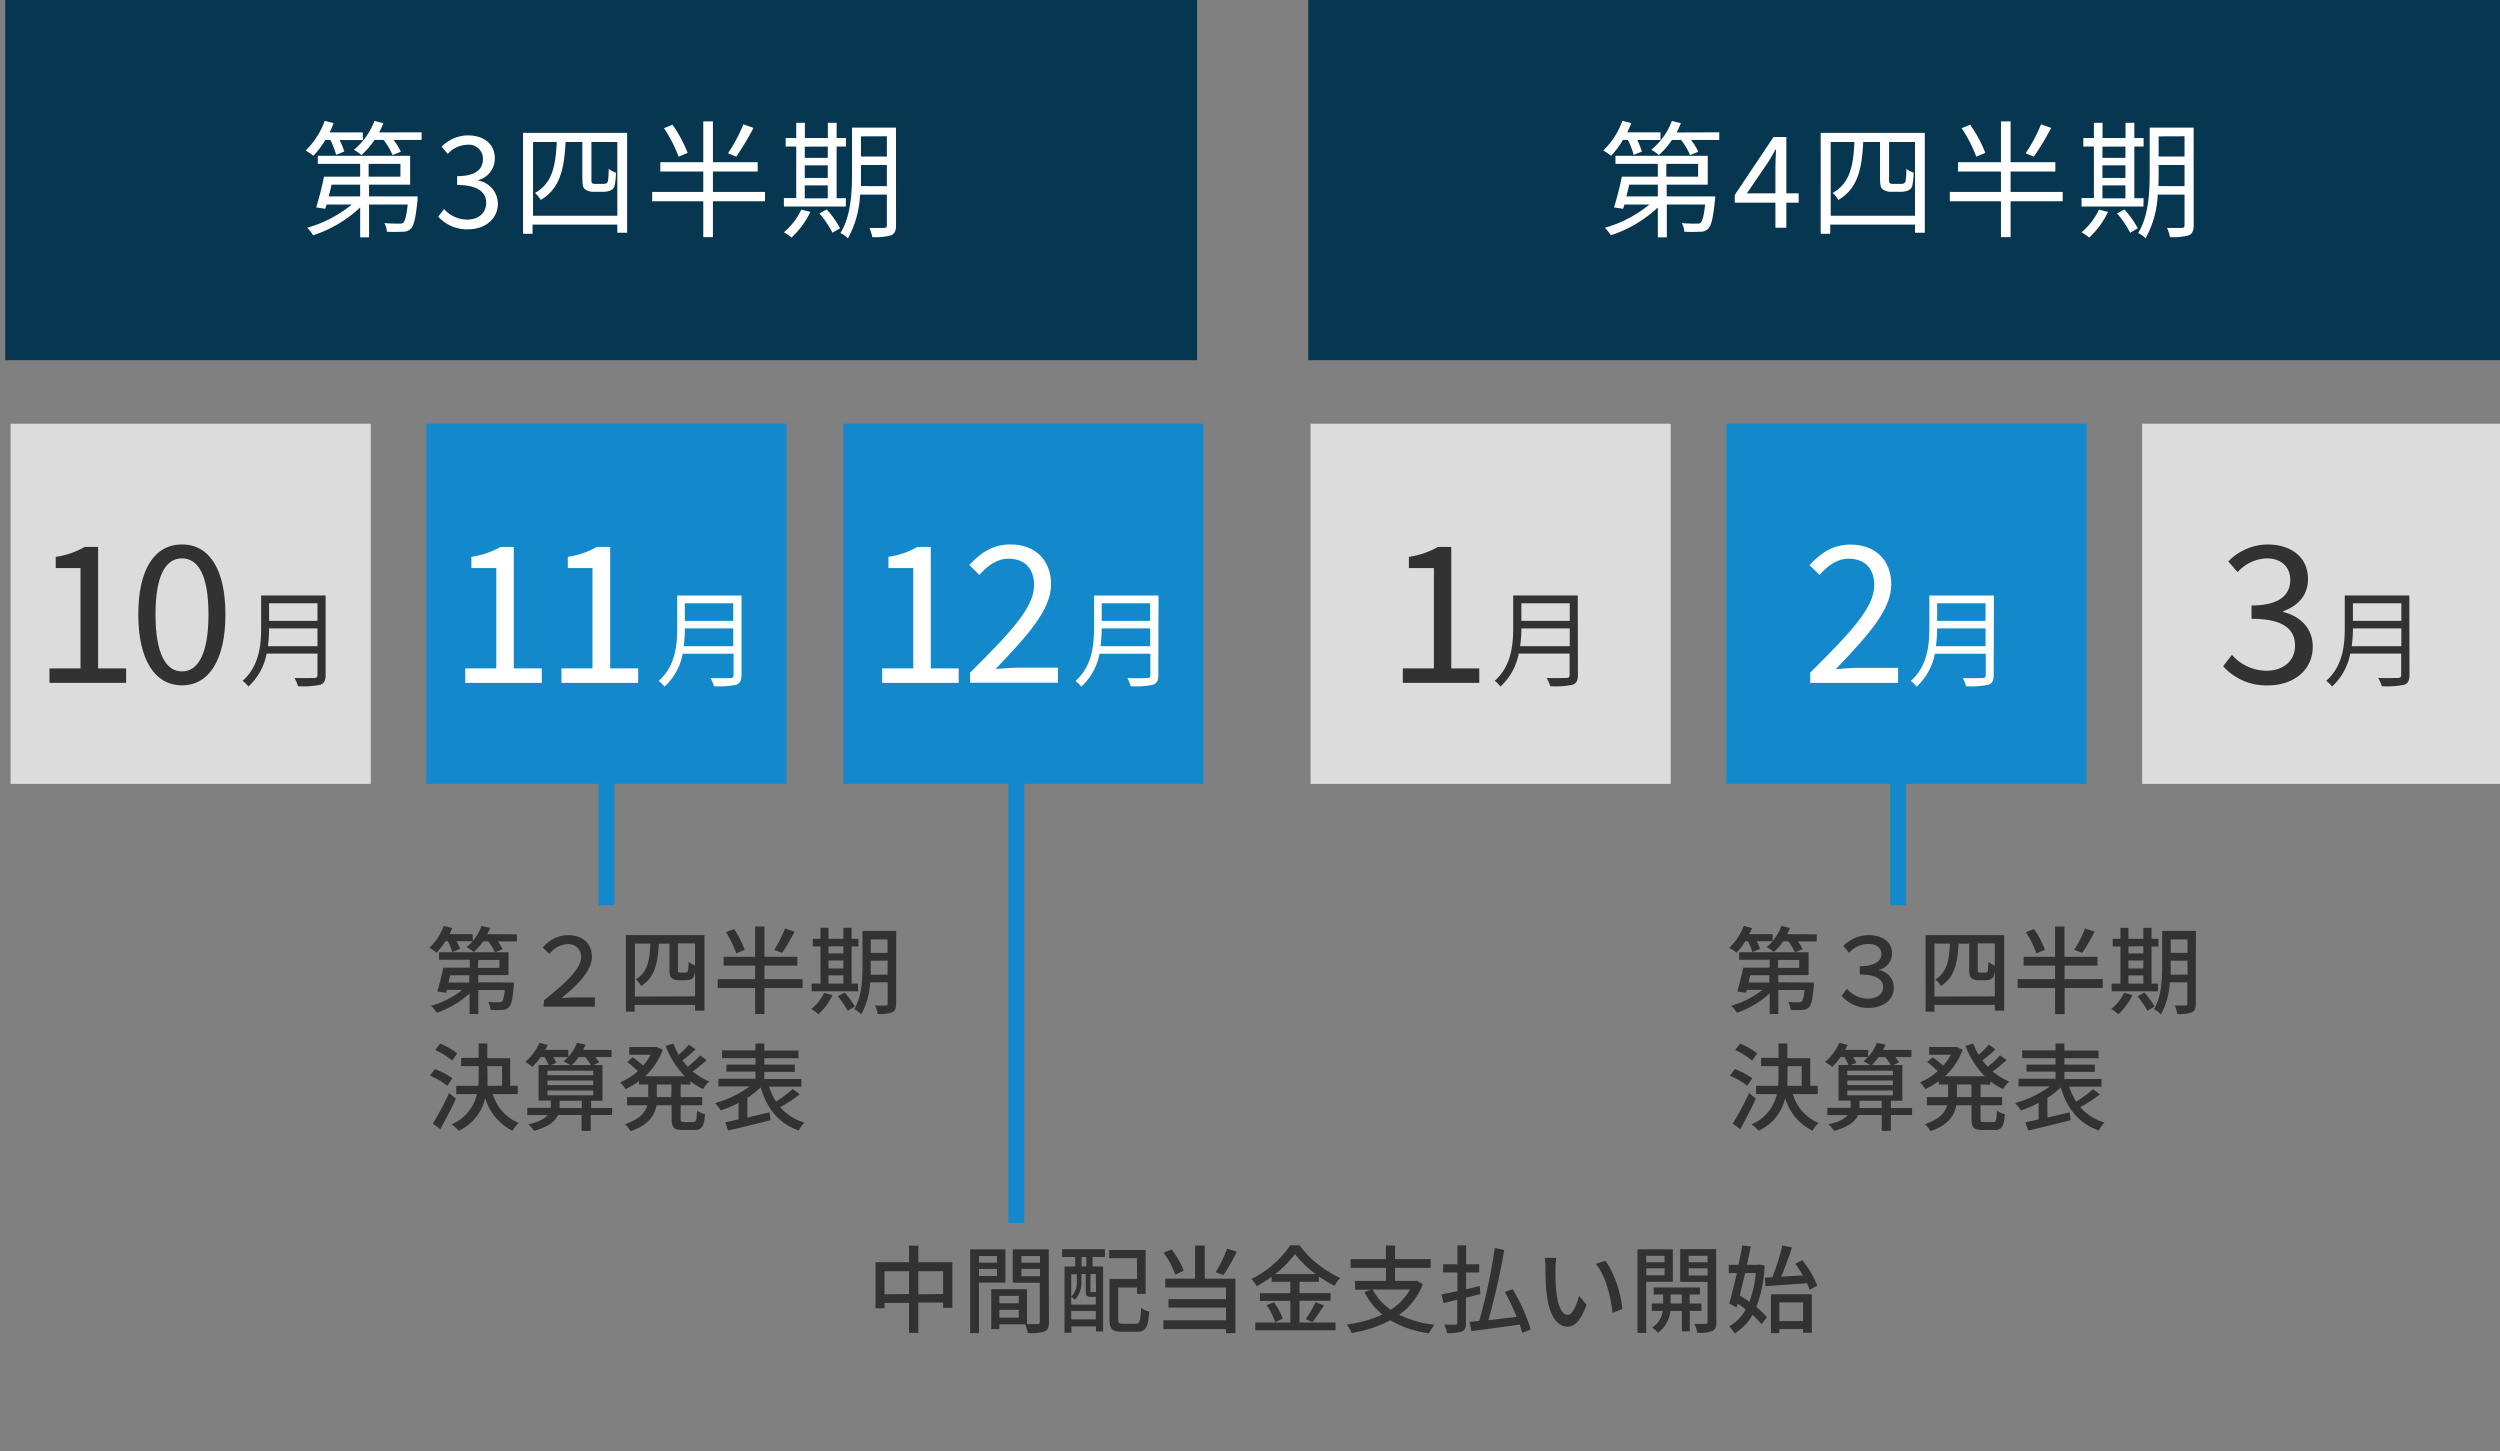 <svg xmlns="http://www.w3.org/2000/svg" width="472" height="274" viewBox="0 0 472 274"><rect x="0" y="0" width="472" height="274" fill="#808080" stroke="none"/><defs><style>.cls-1{isolation:isolate;}.cls-2,.cls-4{fill:none;}.cls-3{fill:#073650;}.cls-4{stroke:#1389cb;stroke-miterlimit:10;stroke-width:3px;}.cls-5{fill:#fff;}.cls-6{fill:#dcdcdc;}.cls-7{fill:#323232;}.cls-8{fill:#1389cb;}</style></defs><g id="irtop" class="cls-1"><rect class="cls-2" x="1" width="470" height="274"/><rect class="cls-3" x="247" width="225" height="68"/><rect class="cls-3" x="1" width="225" height="68"/><line class="cls-4" x1="191.88" y1="120.9" x2="191.88" y2="230.9"/><line class="cls-4" x1="114.5" y1="120.9" x2="114.5" y2="170.9"/><line class="cls-4" x1="358.37" y1="120.9" x2="358.37" y2="170.9"/><path class="cls-5" d="M61.42,26.42a17.51,17.51,0,0,1-2.25,3,10.7,10.7,0,0,0-1.47-1,14.72,14.72,0,0,0,3.61-5.61l1.68.43A18.2,18.2,0,0,1,62.22,25H68.5v1.44H64.11A12,12,0,0,1,65,28.61l-1.54.62a15.14,15.14,0,0,0-1.08-2.81ZM78.83,37.08s0,.46,0,.72c-.34,3.31-.67,4.78-1.27,5.38a2,2,0,0,1-1.52.57,29.68,29.68,0,0,1-3,0,3.5,3.5,0,0,0-.48-1.63c1.18.1,2.3.1,2.74.1s.64,0,.84-.17c.33-.34.6-1.3.84-3.43H69.68v6.19H68V39.17a23.68,23.68,0,0,1-8.88,5.25A8.42,8.42,0,0,0,58,43a23.28,23.28,0,0,0,8.42-4.39H61.67c-.1.28-.17.57-.25.81l-1.72-.26c.48-1.54,1.1-3.94,1.48-5.81H68V30.94H60V29.42H77.43v5.45H69.68v2.21ZM62.6,34.87c-.17.75-.36,1.49-.53,2.21H68V34.87Zm17-9.89v1.44H74.31a11.71,11.71,0,0,1,1.37,2.23l-1.56.63a12.57,12.57,0,0,0-1.7-2.86H70.71a15.25,15.25,0,0,1-2.47,2.86,8.5,8.5,0,0,0-1.44-1,12.73,12.73,0,0,0,3.89-5.45l1.7.43A16.3,16.3,0,0,1,71.58,25Zm-10,8.38h6V30.94h-6Z"/><path class="cls-5" d="M82.74,40.9l1.1-1.44a5.82,5.82,0,0,0,4.37,2c2.09,0,3.58-1.22,3.58-3.14s-1.42-3.39-5.48-3.39V33.26c3.63,0,4.87-1.41,4.87-3.21a2.66,2.66,0,0,0-3-2.72,5.15,5.15,0,0,0-3.65,1.73L83.38,27.7a7,7,0,0,1,4.93-2.14c3,0,5.11,1.56,5.11,4.34A4.2,4.2,0,0,1,90.3,34v.09A4.49,4.49,0,0,1,94,38.42c0,3-2.52,4.88-5.64,4.88A7.31,7.31,0,0,1,82.74,40.9Z"/><path class="cls-5" d="M118.4,25.08V43.94h-1.85V42.41h-16v1.73h-1.8V25.08Zm-1.85,15.65V26.81h-4.89v7c0,.45,0,.72.19.81a1.58,1.58,0,0,0,.67.1h1.11a3.39,3.39,0,0,0,.79-.07.78.78,0,0,0,.38-.6,17.16,17.16,0,0,0,.12-2.19,3.83,3.83,0,0,0,1.37.73,12.66,12.66,0,0,1-.26,2.54,1.43,1.43,0,0,1-.84.86,3.76,3.76,0,0,1-1.44.22h-1.64a2.8,2.8,0,0,1-1.58-.41c-.41-.31-.58-.7-.58-2.16V26.81h-3.17c-.26,5-1,8.78-4.7,10.94A5.22,5.22,0,0,0,101,36.43c3.29-1.82,3.91-5.18,4.11-9.62h-4.47V40.73Z"/><path class="cls-5" d="M144.44,38H134.6v6.77h-1.82V38h-9.65V36.24h9.65V32.38h-8.11V30.62h8.11v-7.7h1.82v7.7h8.45v1.76H134.6v3.86h9.84Zm-16.32-8.42a26.49,26.49,0,0,0-2.76-5.38l1.61-.65a25.42,25.42,0,0,1,2.86,5.31Zm14.14-5.43A52,52,0,0,1,139,29.57l-1.56-.63a29.4,29.4,0,0,0,2.91-5.47Z"/><path class="cls-5" d="M159.68,39H148v-1.6h2.33V27.67h-2V26.06h2V23.18h1.63v2.88h4.34V23.18h1.66v2.88h1.75v1.61h-1.75v9.75h1.75ZM153,40a15.89,15.89,0,0,1-3.56,4.85,10.58,10.58,0,0,0-1.44-1,12.56,12.56,0,0,0,3.29-4.27Zm-1.06-12.31v2.11h4.34V27.67Zm0,5.9h4.34V31.22h-4.34Zm0,3.85h4.34V35h-4.34Zm4.15,2.11a17.64,17.64,0,0,1,2.52,3.55l-1.44.84a18.8,18.8,0,0,0-2.47-3.65Zm13.08,3c0,1-.26,1.58-.91,1.87a10.58,10.58,0,0,1-3.58.34,6.85,6.85,0,0,0-.55-1.73c1.27,0,2.47,0,2.81,0s.5-.12.5-.51V36.74h-5.06A18.77,18.77,0,0,1,160.09,45a4.62,4.62,0,0,0-1.42-1c2-3.17,2.19-7.73,2.19-11.16V24.09h8.3Zm-1.73-7.4v-4h-4.89v1.61c0,.74,0,1.56,0,2.37Zm-4.89-9.4v3.81h4.89V25.73Z"/><path class="cls-5" d="M306.42,26.42a17.51,17.51,0,0,1-2.25,3,10.7,10.7,0,0,0-1.47-1,14.72,14.72,0,0,0,3.61-5.61l1.68.43a18.2,18.2,0,0,1-.77,1.75h6.28v1.44h-4.39a12,12,0,0,1,.87,2.19l-1.54.62a15.14,15.14,0,0,0-1.08-2.81Zm17.41,10.66s0,.46-.05.72c-.34,3.31-.67,4.78-1.27,5.38a2,2,0,0,1-1.52.57,29.68,29.68,0,0,1-3,0,3.5,3.5,0,0,0-.48-1.63c1.18.1,2.3.1,2.74.1s.64,0,.84-.17c.33-.34.6-1.3.84-3.43h-7.23v6.19H313V39.17a23.68,23.68,0,0,1-8.88,5.25A8.42,8.42,0,0,0,303,43a23.28,23.28,0,0,0,8.42-4.39h-4.72c-.1.28-.17.57-.25.81l-1.72-.26c.48-1.54,1.1-3.94,1.48-5.81H313V30.94h-8V29.42h17.42v5.45h-7.75v2.21ZM307.6,34.87c-.17.75-.36,1.49-.53,2.21H313V34.87Zm17-9.89v1.44h-5.33a11.71,11.71,0,0,1,1.37,2.23l-1.56.63a12.57,12.57,0,0,0-1.7-2.86h-1.71a15.25,15.25,0,0,1-2.47,2.86,8.5,8.5,0,0,0-1.44-1,12.73,12.73,0,0,0,3.89-5.45l1.7.43a16.3,16.3,0,0,1-.81,1.75Zm-10,8.38h6V30.94h-6Z"/><path class="cls-5" d="M335.2,38.26h-7.68V36.81l7.32-10.94h2.42V36.5h2.33v1.76h-2.33V43H335.2Zm0-1.76v-5c0-.89.07-2.36.12-3.27h-.09c-.44.82-.92,1.56-1.42,2.4l-4,5.88Z"/><path class="cls-5" d="M363.4,25.08V43.94h-1.85V42.41h-16v1.73h-1.8V25.08Zm-1.85,15.65V26.81h-4.89v7c0,.45,0,.72.19.81a1.58,1.58,0,0,0,.67.1h1.11a3.39,3.39,0,0,0,.79-.07.78.78,0,0,0,.38-.6,17.16,17.16,0,0,0,.12-2.19,3.83,3.83,0,0,0,1.37.73,12.66,12.66,0,0,1-.26,2.54,1.43,1.43,0,0,1-.84.86,3.76,3.76,0,0,1-1.44.22h-1.64a2.8,2.8,0,0,1-1.58-.41c-.41-.31-.58-.7-.58-2.16V26.81h-3.17c-.26,5-1,8.78-4.7,10.94A5.22,5.22,0,0,0,346,36.43c3.29-1.82,3.91-5.18,4.11-9.62h-4.47V40.73Z"/><path class="cls-5" d="M389.44,38H379.6v6.77h-1.82V38h-9.65V36.24h9.65V32.38h-8.11V30.62h8.11v-7.7h1.82v7.7h8.45v1.76H379.6v3.86h9.84Zm-16.32-8.42a26.49,26.49,0,0,0-2.76-5.38l1.61-.65a25.42,25.42,0,0,1,2.86,5.31Zm14.14-5.43A52,52,0,0,1,384,29.57l-1.56-.63a29.4,29.4,0,0,0,2.91-5.47Z"/><path class="cls-5" d="M404.68,39H393v-1.6h2.33V27.67h-2V26.06h2V23.18h1.63v2.88h4.34V23.18h1.66v2.88h1.75v1.61h-1.75v9.75h1.75ZM398,40a15.89,15.89,0,0,1-3.56,4.85,10.58,10.58,0,0,0-1.44-1,12.56,12.56,0,0,0,3.29-4.27Zm-1.06-12.31v2.11h4.34V27.67Zm0,5.9h4.34V31.22h-4.34Zm0,3.85h4.34V35h-4.34Zm4.15,2.11a17.64,17.64,0,0,1,2.52,3.55l-1.44.84a18.8,18.8,0,0,0-2.47-3.65Zm13.08,3c0,1-.26,1.58-.91,1.87a10.58,10.58,0,0,1-3.58.34,6.85,6.85,0,0,0-.55-1.73c1.27,0,2.47,0,2.81,0s.5-.12.5-.51V36.74h-5.06A18.77,18.77,0,0,1,405.09,45a4.62,4.62,0,0,0-1.42-1c2-3.17,2.19-7.73,2.19-11.16V24.09h8.3Zm-1.73-7.4v-4h-4.89v1.61c0,.74,0,1.56-.05,2.37Zm-4.89-9.4v3.81h4.89V25.73Z"/><rect class="cls-6" x="247.43" y="80" width="68" height="68"/><path class="cls-7" d="M264.85,126.19h5.87V107.25H266v-2.12a15.35,15.35,0,0,0,5.47-1.87H274v22.93h5.29v2.73H264.85Z"/><path class="cls-7" d="M297.91,127.48c0,1-.3,1.56-1,1.8a16.08,16.08,0,0,1-4.22.28A7.09,7.09,0,0,0,292,128c1.66.06,3.26,0,3.72,0s.62-.16.62-.6v-4h-9.61a11.28,11.28,0,0,1-3.44,6.22,5.63,5.63,0,0,0-1.1-1.08c3.18-2.8,3.5-6.86,3.5-10v-6.12h12.19ZM296.37,122v-3.36h-9.14A23.63,23.63,0,0,1,287,122Zm-9.14-8.1v3.32h9.14V113.9Z"/><rect class="cls-8" x="325.93" y="80" width="68" height="68"/><path class="cls-5" d="M341.77,127c7.74-7.7,12.09-12.31,12.09-16.52,0-2.92-1.58-5-4.86-5-2.16,0-4,1.37-5.47,3.06l-1.9-1.83c2.16-2.34,4.42-3.89,7.77-3.89,4.72,0,7.67,3,7.67,7.52,0,4.83-4.39,9.61-10.48,16,1.37-.11,3-.25,4.32-.25h7.45v2.84H341.77Z"/><path class="cls-5" d="M376.41,127.48c0,1-.3,1.56-1,1.8a16.08,16.08,0,0,1-4.22.28,7.09,7.09,0,0,0-.62-1.54c1.66.06,3.26,0,3.72,0s.62-.16.62-.6v-4h-9.61a11.28,11.28,0,0,1-3.44,6.22,5.63,5.63,0,0,0-1.1-1.08c3.18-2.8,3.5-6.86,3.5-10v-6.12h12.19ZM374.87,122v-3.36h-9.14a23.63,23.63,0,0,1-.23,3.36Zm-9.14-8.1v3.32h9.14V113.9Z"/><rect class="cls-6" x="404.43" y="80" width="68" height="68"/><path class="cls-7" d="M419.73,125.79l1.66-2.16a8.71,8.71,0,0,0,6.55,3c3.13,0,5.36-1.84,5.36-4.72,0-3.06-2.12-5.08-8.21-5.08v-2.52c5.44,0,7.31-2.12,7.31-4.82,0-2.48-1.73-4.07-4.46-4.07a7.69,7.69,0,0,0-5.47,2.6L420.7,106a10.45,10.45,0,0,1,7.38-3.2c4.43,0,7.67,2.34,7.67,6.52,0,3.09-1.91,5.07-4.68,6.08v.14c3.1.76,5.58,3,5.58,6.55,0,4.58-3.78,7.31-8.46,7.31A10.93,10.93,0,0,1,419.73,125.79Z"/><path class="cls-7" d="M454.91,127.48c0,1-.3,1.56-1,1.8a16.08,16.08,0,0,1-4.22.28A7.09,7.09,0,0,0,449,128c1.66.06,3.26,0,3.72,0s.62-.16.62-.6v-4h-9.61a11.28,11.28,0,0,1-3.44,6.22,5.63,5.63,0,0,0-1.1-1.08c3.18-2.8,3.5-6.86,3.5-10v-6.12h12.19ZM453.37,122v-3.36h-9.14A23.63,23.63,0,0,1,444,122Zm-9.14-8.1v3.32h9.14V113.9Z"/><rect class="cls-6" x="2" y="80" width="68" height="68"/><path class="cls-7" d="M9.34,126.19H15.2V107.25H10.52v-2.12A15.4,15.4,0,0,0,16,103.26h2.52v22.93h5.29v2.73H9.34Z"/><path class="cls-7" d="M26.11,116c0-8.6,3.13-13.21,8.25-13.21s8.2,4.64,8.2,13.21-3.09,13.39-8.2,13.39S26.11,124.6,26.11,116Zm13.25,0c0-7.52-2-10.58-5-10.58s-5,3.06-5,10.58,2,10.76,5,10.76S39.36,123.52,39.36,116Z"/><path class="cls-7" d="M61.48,127.48c0,1-.3,1.56-1,1.8a16.08,16.08,0,0,1-4.22.28A7.09,7.09,0,0,0,55.6,128c1.66.06,3.26,0,3.72,0s.62-.16.62-.6v-4h-9.6a11.28,11.28,0,0,1-3.44,6.22,5.63,5.63,0,0,0-1.1-1.08c3.18-2.8,3.5-6.86,3.5-10v-6.12H61.48ZM59.94,122v-3.36H50.8a25.11,25.11,0,0,1-.22,3.36Zm-9.14-8.1v3.32h9.14V113.9Z"/><rect class="cls-8" x="80.5" y="80" width="68" height="68"/><path class="cls-5" d="M87.84,126.19H93.7V107.25H89v-2.12a15.4,15.4,0,0,0,5.48-1.87H97v22.93h5.29v2.73H87.84Z"/><path class="cls-5" d="M106,126.19h5.86V107.25H107.2v-2.12a15.4,15.4,0,0,0,5.48-1.87h2.52v22.93h5.29v2.73H106Z"/><path class="cls-5" d="M140,127.48c0,1-.3,1.56-1,1.8a16.08,16.08,0,0,1-4.22.28,7.09,7.09,0,0,0-.62-1.54c1.66.06,3.26,0,3.72,0s.62-.16.62-.6v-4h-9.6a11.28,11.28,0,0,1-3.44,6.22,5.63,5.63,0,0,0-1.1-1.08c3.18-2.8,3.5-6.86,3.5-10v-6.12H140ZM138.44,122v-3.36H129.3a25.11,25.11,0,0,1-.22,3.36Zm-9.14-8.1v3.32h9.14V113.9Z"/><rect class="cls-8" x="159.21" y="80" width="68" height="68"/><path class="cls-5" d="M166.55,126.19h5.87V107.25h-4.68v-2.12a15.35,15.35,0,0,0,5.47-1.87h2.52v22.93H181v2.73H166.55Z"/><path class="cls-5" d="M183.15,127c7.74-7.7,12.09-12.31,12.09-16.52,0-2.92-1.58-5-4.86-5-2.16,0-4,1.37-5.47,3.06L183,106.68c2.16-2.34,4.43-3.89,7.78-3.89,4.71,0,7.66,3,7.66,7.52,0,4.83-4.39,9.61-10.47,16,1.37-.11,2.95-.25,4.32-.25h7.45v2.84H183.15Z"/><path class="cls-5" d="M218.69,127.48c0,1-.3,1.56-1,1.8a16.08,16.08,0,0,1-4.22.28,7.09,7.09,0,0,0-.62-1.54c1.66.06,3.26,0,3.72,0s.62-.16.62-.6v-4h-9.6a11.28,11.28,0,0,1-3.44,6.22,5.63,5.63,0,0,0-1.1-1.08c3.18-2.8,3.5-6.86,3.5-10v-6.12h12.18ZM217.15,122v-3.36H208a25.11,25.11,0,0,1-.22,3.36ZM208,113.9v3.32h9.14V113.9Z"/><path class="cls-7" d="M97.59,176.41v1.33H94a8.75,8.75,0,0,1,.9,1.48l-1.46.58a9.67,9.67,0,0,0-1.24-2.06h-1a10.85,10.85,0,0,1-1.75,2,8.49,8.49,0,0,0-1.37-.94,6.51,6.51,0,0,0,1.13-1.1h-3a6.82,6.82,0,0,1,.63,1.46l-1.44.6a10.4,10.4,0,0,0-.84-2.06H84.1a12.51,12.51,0,0,1-1.66,2.15c-.32-.24-1-.69-1.36-.9a11.09,11.09,0,0,0,2.71-4.15l1.59.42c-.16.38-.34.77-.52,1.15h4.39v1.3a9.19,9.19,0,0,0,1.67-2.87l1.61.4a12.39,12.39,0,0,1-.54,1.17ZM97,185.5s0,.44,0,.65c-.21,2.45-.45,3.55-.9,4a1.72,1.72,0,0,1-1.24.52,20.63,20.63,0,0,1-2.25,0,3.64,3.64,0,0,0-.47-1.53,14.1,14.1,0,0,0,2,.09.94.94,0,0,0,.63-.15c.23-.23.39-.84.54-2.17h-5v4.53H88.66v-3.89a17.53,17.53,0,0,1-6.2,3.66,6.85,6.85,0,0,0-1.08-1.32,17,17,0,0,0,5.91-3H84.37l-.16.54-1.66-.24c.38-1.2.85-3,1.14-4.5h5v-1.49H82.89v-1.41H96v4.3H90.29v1.37Zm-12-1.37-.33,1.37h3.93v-1.37Zm5.23-1.4h4.06v-1.49H90.29Z"/><path class="cls-7" d="M102.71,188.85c4-3.17,7-5.92,7-8.15a2.37,2.37,0,0,0-2.57-2.45,4.55,4.55,0,0,0-3.4,1.87l-1.26-1.21a6.26,6.26,0,0,1,4.75-2.36c2.66,0,4.52,1.5,4.52,4.09s-2.54,5.17-5.71,7.78c.72,0,1.39-.11,2-.11h4.27v1.75h-9.69Z"/><path class="cls-7" d="M133,176.55v14.26h-1.77v-1.08h-11.4V191h-1.67V176.55Zm-1.77,11.56v-4.82a3.57,3.57,0,0,1-.16.9,1.19,1.19,0,0,1-.67.72,3.23,3.23,0,0,1-1.08.16h-1.2a2,2,0,0,1-1.26-.38c-.33-.25-.47-.59-.47-1.73v-4.8h-2c-.2,3.62-.72,6.35-3.35,8a4.27,4.27,0,0,0-1-1.24c2.25-1.37,2.63-3.69,2.75-6.77h-2.92v10Zm0-10H128v4.89c0,.29,0,.49.13.54a.73.73,0,0,0,.39.09h.67a1.06,1.06,0,0,0,.48-.07c.11,0,.2-.16.24-.39a13.3,13.3,0,0,0,.09-1.57,4.23,4.23,0,0,0,1.22.68Z"/><path class="cls-7" d="M151.53,186.53h-7.2v4.92h-1.76v-4.92h-7.06v-1.67h7.06V182.3h-5.95v-1.66h5.95v-5.71h1.76v5.71h6.21v1.66h-6.21v2.56h7.2ZM139,180a18.67,18.67,0,0,0-1.94-4l1.53-.6a17.94,17.94,0,0,1,2,3.93Zm11-4.1a37.4,37.4,0,0,1-2.32,4l-1.52-.56a22,22,0,0,0,2.06-4.05Z"/><path class="cls-7" d="M157.18,187.88a12.63,12.63,0,0,1-2.66,3.62,8.16,8.16,0,0,0-1.34-1,8.89,8.89,0,0,0,2.42-3.06Zm4.83-.72h-8.77V185.7h1.67v-7h-1.46v-1.46h1.46v-2.07h1.51v2.07h2.81v-2.07h1.55v2.07h1.3v1.46h-1.3v7H162Zm-5.59-8.48V180h2.81v-1.35Zm0,4.16h2.81v-1.5h-2.81Zm0,2.86h2.81v-1.55h-2.81Zm3.05,1.69a17.42,17.42,0,0,1,1.94,2.63l-1.35.81a18.57,18.57,0,0,0-1.87-2.73Zm9.72,2.11c0,.88-.2,1.37-.76,1.62a6.15,6.15,0,0,1-2.73.31,6,6,0,0,0-.49-1.59c.85,0,1.75,0,2,0s.38-.09.38-.38v-4h-3.31a14.27,14.27,0,0,1-1.66,6.06,6.05,6.05,0,0,0-1.33-1c1.42-2.34,1.55-5.71,1.55-8.28v-6.48h6.37ZM167.57,184v-2.63H164.4v1c0,.52,0,1.1,0,1.67Zm-3.17-6.64v2.54h3.17v-2.54Z"/><path class="cls-7" d="M84.44,205a13.1,13.1,0,0,0-3.26-1.91l.92-1.26a15.6,15.6,0,0,1,3.32,1.74Zm1.64,2.43c-.86,1.89-2,4-2.93,5.76l-1.44-1.06a54.59,54.59,0,0,0,3.09-5.76Zm-.72-7.19a13.91,13.91,0,0,0-3.19-2l.92-1.2a13.11,13.11,0,0,1,3.24,1.85Zm7.69,6.32a8.48,8.48,0,0,0,4.88,5.46,6,6,0,0,0-1.17,1.46,10,10,0,0,1-5.15-6.16,9,9,0,0,1-5,6.16,6.74,6.74,0,0,0-1.35-1.19,8.25,8.25,0,0,0,4.79-5.73H86.14V205h4.15c.06-.65.08-1.3.08-1.95v-1.76h-3.3v-1.57h3.3V197H92v2.79h4.32V205h1.43v1.56Zm-1-3.49c0,.65,0,1.28,0,1.93h2.74v-3.71H92Z"/><path class="cls-7" d="M115.53,210.51h-4v3h-1.73v-3h-4.46c-.47,1.13-1.69,2.21-4.52,3a6.46,6.46,0,0,0-1.06-1.24c2-.45,3.11-1.1,3.63-1.75H99.54v-1.35H104v-1.37h-2.31v-6.73h1.89a9.56,9.56,0,0,0-.79-1.5h-.7a12.54,12.54,0,0,1-1.59,1.86,9.77,9.77,0,0,0-1.35-.94,9.76,9.76,0,0,0,2.7-3.62l1.55.42c-.14.32-.3.61-.47.93h4.36v1.32a8.24,8.24,0,0,0,1.64-2.67l1.62.36c-.13.34-.29.67-.45,1h5.36v1.35h-3.06a9.5,9.5,0,0,1,.72,1l-1.09.51h1.72v6.73h-2.14v1.37h4ZM103.34,203H112v-.85h-8.61Zm0,1.87H112V204h-8.61Zm0,1.91H112v-.9h-8.61Zm1.12-7.19a10.32,10.32,0,0,1,.59,1.08l-1.13.42h3.75a9.33,9.33,0,0,0-1.3-.7,4.52,4.52,0,0,0,.84-.8Zm5.38,9.6v-1.37h-4.19v1.37Zm-.61-9.6a9.08,9.08,0,0,1-1.26,1.5h3.6a9.1,9.1,0,0,0-1.08-1.5Z"/><path class="cls-7" d="M128.51,204.75v2.37h4.07v1.55h-4.07v2.47c0,.61.09.7.67.7h1.74c.52,0,.61-.36.69-2.14a4.51,4.51,0,0,0,1.49.65c-.14,2.32-.61,3-2,3h-2.19c-1.69,0-2.11-.49-2.11-2.2v-2.47h-2.86c-.34,1.91-1.48,3.71-4.88,4.88a5.75,5.75,0,0,0-1.06-1.31c2.77-.92,3.83-2.22,4.21-3.57h-3.82v-1.55h4v-2.37h-1.75v-.65a13.87,13.87,0,0,1-2.56,1.51,5.5,5.5,0,0,0-1-1.26,12.07,12.07,0,0,0,3.34-2.12,17.9,17.9,0,0,0-2-1.73l1-.88a15.66,15.66,0,0,1,2,1.56,11.49,11.49,0,0,0,1.44-2.05H118.8v-1.46h4.92l.31,0,1.09.52a12.32,12.32,0,0,1-3.34,5h7.54a16,16,0,0,1-3.65-5.74l1.47-.43a13.06,13.06,0,0,0,1,2.12,18.27,18.27,0,0,0,1.92-1.92l1.26.88a27,27,0,0,1-2.46,2.1,11.36,11.36,0,0,0,1,1.19,20.4,20.4,0,0,0,2.32-2.14l1.24.86a26.54,26.54,0,0,1-2.63,2.17,11.32,11.32,0,0,0,3.12,1.89,6.54,6.54,0,0,0-1.16,1.44,11.91,11.91,0,0,1-2.41-1.48v.65Zm-1.73,0H124v2.37h2.74Z"/><path class="cls-7" d="M151,206.6a26.35,26.35,0,0,1-3.69,2.43,9.28,9.28,0,0,0,4.57,2.9,6.44,6.44,0,0,0-1.08,1.5c-3.78-1.32-6-4.11-7.18-8.14a17.1,17.1,0,0,1-2.52,2V211l4.19-1,.18,1.5c-2.81.72-5.85,1.44-8,1.94l-.54-1.55c.72-.14,1.57-.34,2.5-.54v-3.13a19.75,19.75,0,0,1-3.35,1.42,8.74,8.74,0,0,0-1.08-1.38,20,20,0,0,0,6.54-3.15h-5.91v-1.44h7v-1.35h-5.49V201h5.49v-1.23h-6.3V198.3h6.3V197h1.67v1.35h6.45v1.44h-6.45V201h5.77v1.37h-5.77v1.35h7v1.44h-6.11a13.05,13.05,0,0,0,1.32,2.82,26.11,26.11,0,0,0,3.15-2.37Z"/><path class="cls-7" d="M343,176.41v1.33h-3.56a8.75,8.75,0,0,1,.9,1.48l-1.46.58a10.11,10.11,0,0,0-1.24-2.06h-1a10.82,10.82,0,0,1-1.74,2,9,9,0,0,0-1.37-.94,6.88,6.88,0,0,0,1.13-1.1h-3a7.37,7.37,0,0,1,.63,1.46l-1.44.6a10.5,10.5,0,0,0-.85-2.06h-.48a12.51,12.51,0,0,1-1.66,2.15,15.44,15.44,0,0,0-1.37-.9,11,11,0,0,0,2.72-4.15l1.59.42c-.16.38-.35.77-.53,1.15h4.4v1.3a9.39,9.39,0,0,0,1.67-2.87l1.6.4c-.16.4-.34.79-.53,1.17Zm-.55,9.09s0,.44,0,.65c-.22,2.45-.45,3.55-.9,4a1.72,1.72,0,0,1-1.24.52,20.66,20.66,0,0,1-2.25,0,3.64,3.64,0,0,0-.47-1.53,14,14,0,0,0,1.94.09.91.91,0,0,0,.63-.15c.24-.23.4-.84.54-2.17h-4.95v4.53h-1.64v-3.89a17.4,17.4,0,0,1-6.19,3.66,6.85,6.85,0,0,0-1.08-1.32,17,17,0,0,0,5.91-3H329.8l-.16.54-1.66-.24a44.73,44.73,0,0,0,1.13-4.5h5v-1.49h-5.76v-1.41h13.11v4.3h-5.71v1.37Zm-12-1.37c-.11.45-.21.92-.32,1.37h3.92v-1.37Zm5.24-1.4h4v-1.49h-4Z"/><path class="cls-7" d="M347.71,188l1-1.32a5.23,5.23,0,0,0,4,1.87c1.62,0,2.83-.82,2.83-2.17s-1.17-2.4-4.41-2.4v-1.55c2.88,0,4.09-1.06,4.09-2.27s-.91-1.94-2.54-1.94a4.91,4.91,0,0,0-3.57,1.66L348,178.61a6.83,6.83,0,0,1,4.76-2.06c2.73,0,4.45,1.37,4.45,3.41a3.15,3.15,0,0,1-2.45,3.13v.07a3.34,3.34,0,0,1,2.79,3.37c0,2.32-2.13,3.76-4.7,3.76A6.42,6.42,0,0,1,347.71,188Z"/><path class="cls-7" d="M378.38,176.55v14.26h-1.76v-1.08h-11.4V191h-1.67V176.55Zm-1.76,11.56v-4.82a4.1,4.1,0,0,1-.16.9,1.19,1.19,0,0,1-.67.72,3.27,3.27,0,0,1-1.08.16H373.5a2,2,0,0,1-1.25-.38c-.33-.25-.47-.59-.47-1.73v-4.8h-2c-.2,3.62-.72,6.35-3.35,8a4.31,4.31,0,0,0-1.05-1.24c2.26-1.37,2.63-3.69,2.76-6.77h-2.92v10Zm0-10H373.4v4.89c0,.29,0,.49.12.54a.76.76,0,0,0,.4.09h.66a1.13,1.13,0,0,0,.49-.07c.11,0,.2-.16.24-.39a13.3,13.3,0,0,0,.09-1.57,4.11,4.11,0,0,0,1.22.68Z"/><path class="cls-7" d="M397,186.53h-7.2v4.92H388v-4.92h-7.06v-1.67H388V182.3h-5.94v-1.66H388v-5.71h1.77v5.71H396v1.66h-6.21v2.56H397ZM384.45,180a18.28,18.28,0,0,0-1.95-4l1.53-.6a17.11,17.11,0,0,1,2.05,3.93Zm11-4.1a37.34,37.34,0,0,1-2.33,4l-1.51-.56a22,22,0,0,0,2.05-4.05Z"/><path class="cls-7" d="M402.61,187.88a12.48,12.48,0,0,1-2.67,3.62,7.67,7.67,0,0,0-1.33-1,9,9,0,0,0,2.41-3.06Zm4.82-.72h-8.76V185.7h1.67v-7h-1.46v-1.46h1.46v-2.07h1.51v2.07h2.81v-2.07h1.55v2.07h1.3v1.46h-1.3v7h1.22Zm-5.58-8.48V180h2.81v-1.35Zm0,4.16h2.81v-1.5h-2.81Zm0,2.86h2.81v-1.55h-2.81Zm3,1.69a17.42,17.42,0,0,1,1.94,2.63l-1.35.81a18.57,18.57,0,0,0-1.87-2.73Zm9.72,2.11c0,.88-.2,1.37-.76,1.62a6.15,6.15,0,0,1-2.73.31,6.33,6.33,0,0,0-.49-1.59c.85,0,1.75,0,2,0s.38-.09.38-.38v-4h-3.32a14.27,14.27,0,0,1-1.65,6.06,6.05,6.05,0,0,0-1.33-1c1.42-2.34,1.55-5.71,1.55-8.28v-6.48h6.37ZM413,184v-2.63h-3.17v1c0,.52,0,1.1,0,1.67Zm-3.17-6.64v2.54H413v-2.54Z"/><path class="cls-7" d="M329.87,205a13.29,13.29,0,0,0-3.26-1.91l.92-1.26a15.51,15.51,0,0,1,3.31,1.74Zm1.64,2.43c-.86,1.89-2,4-2.94,5.76l-1.44-1.06a52.71,52.71,0,0,0,3.1-5.76Zm-.72-7.19a14.13,14.13,0,0,0-3.19-2l.92-1.2a13.11,13.11,0,0,1,3.24,1.85Zm7.69,6.32a8.43,8.43,0,0,0,4.88,5.46,6,6,0,0,0-1.17,1.46,10,10,0,0,1-5.15-6.16,9,9,0,0,1-5,6.16,7,7,0,0,0-1.35-1.19,8.27,8.27,0,0,0,4.79-5.73h-3.93V205h4.16c.06-.65.07-1.3.07-1.95v-1.76H332.5v-1.57h3.29V197h1.66v2.79h4.32V205h1.42v1.56Zm-1-3.49c0,.65,0,1.28-.05,1.93h2.73v-3.71h-2.68Z"/><path class="cls-7" d="M361,210.51h-4v3h-1.73v-3h-4.46c-.47,1.13-1.7,2.21-4.52,3a6.18,6.18,0,0,0-1.07-1.24c2.06-.45,3.12-1.1,3.64-1.75H345v-1.35h4.41v-1.37h-2.3v-6.73H349a10.48,10.48,0,0,0-.79-1.5h-.71a11.94,11.94,0,0,1-1.58,1.86,9.77,9.77,0,0,0-1.35-.94,9.76,9.76,0,0,0,2.7-3.62l1.55.42c-.14.32-.31.61-.47.93h4.36v1.32a8.41,8.41,0,0,0,1.64-2.67l1.62.36c-.13.34-.29.67-.45,1h5.36v1.35h-3.06a9.5,9.5,0,0,1,.72,1l-1.1.51h1.73v6.73H357v1.37h4ZM348.77,203h8.61v-.85h-8.61Zm0,1.87h8.61V204h-8.61Zm0,1.91h8.61v-.9h-8.61Zm1.12-7.19c.23.4.46.78.59,1.08l-1.13.42h3.74a9.25,9.25,0,0,0-1.29-.7,4.52,4.52,0,0,0,.84-.8Zm5.38,9.6v-1.37h-4.19v1.37Zm-.61-9.6a9.08,9.08,0,0,1-1.26,1.5H357a10.46,10.46,0,0,0-1.08-1.5Z"/><path class="cls-7" d="M373.94,204.75v2.37H378v1.55h-4.07v2.47c0,.61.09.7.66.7h1.75c.52,0,.61-.36.68-2.14a4.65,4.65,0,0,0,1.5.65c-.15,2.32-.61,3-2,3h-2.19c-1.7,0-2.11-.49-2.11-2.2v-2.47h-2.87c-.34,1.91-1.47,3.71-4.87,4.88a5.54,5.54,0,0,0-1.07-1.31c2.78-.92,3.84-2.22,4.22-3.57H363.8v-1.55h4v-2.37h-1.75v-.65a14.21,14.21,0,0,1-2.56,1.51,5.54,5.54,0,0,0-1-1.26,12.12,12.12,0,0,0,3.35-2.12,17.9,17.9,0,0,0-2-1.73l1.05-.88a17.23,17.23,0,0,1,2,1.56,12,12,0,0,0,1.44-2.05h-4.11v-1.46h4.92l.3,0,1.1.52a12.34,12.34,0,0,1-3.35,5h7.55a16.15,16.15,0,0,1-3.66-5.74l1.48-.43a13.88,13.88,0,0,0,1,2.12,17.51,17.51,0,0,0,1.93-1.92l1.26.88a25.77,25.77,0,0,1-2.47,2.1,14.52,14.52,0,0,0,1,1.19,19.72,19.72,0,0,0,2.33-2.14l1.24.86a26.54,26.54,0,0,1-2.63,2.17,11.42,11.42,0,0,0,3.11,1.89,6.5,6.5,0,0,0-1.15,1.44,11.91,11.91,0,0,1-2.41-1.48v.65Zm-1.73,0h-2.74v2.37h2.74Z"/><path class="cls-7" d="M396.46,206.6a26.44,26.44,0,0,1-3.7,2.43,9.36,9.36,0,0,0,4.58,2.9,6.16,6.16,0,0,0-1.08,1.5c-3.78-1.32-6-4.11-7.19-8.14a16.59,16.59,0,0,1-2.52,2V211l4.2-1,.18,1.5c-2.81.72-5.85,1.44-8,1.94l-.54-1.55c.72-.14,1.56-.34,2.5-.54v-3.13a19.75,19.75,0,0,1-3.35,1.42,8.74,8.74,0,0,0-1.08-1.38,20,20,0,0,0,6.54-3.15h-5.91v-1.44h7v-1.35h-5.49V201h5.49v-1.23h-6.3V198.3h6.3V197h1.67v1.35h6.45v1.44h-6.45V201h5.76v1.37h-5.76v1.35h7v1.44h-6.11A13,13,0,0,0,392,208a26.26,26.26,0,0,0,3.16-2.37Z"/><path class="cls-7" d="M179.81,238.31v8.61h-1.75v-1h-4.68v5.72h-1.75V246H167V247H165.3v-8.7h6.33v-3.13h1.75v3.13Zm-8.18,6V240H167v4.36Zm6.43,0V240h-4.68v4.36Z"/><path class="cls-7" d="M184.83,242.15v9.54h-1.66V235.88h6.65v6.27Zm0-5v1.24h3.4v-1.24Zm3.4,3.76v-1.33h-3.4v1.33Zm9.81,8.7c0,1-.19,1.5-.84,1.78a9.13,9.13,0,0,1-3.14.29,7.23,7.23,0,0,0-.52-1.64h-4.86v.9h-1.53v-7.54h6.75V250c.89,0,1.75,0,2,0s.41-.11.41-.42v-7.4h-5.11v-6.3H198Zm-9.36-4.95v1.4h3.66v-1.4Zm3.66,4.12v-1.49h-3.66v1.49Zm.5-11.63v1.24h3.51v-1.24Zm3.51,3.8v-1.37h-3.51v1.37Z"/><path class="cls-7" d="M200.54,235.85h8.07v1.47h-2.34v1.8h2v12.25h-1.35v-.94h-4.63v1.19h-1.31v-12.5H203v-1.8h-2.5Zm1.71,10.46h4.63v-1.46h-.94c-.74,0-.95-.22-.95-1.15v-3.17h-.83V242a4.67,4.67,0,0,1-1.24,3.42,3.42,3.42,0,0,0-.67-.59,3.72,3.72,0,0,0,1.05-2.85v-1.4h-1.05Zm4.63,2.79v-1.59h-4.63v1.59Zm-1.78-11.78h-.9v1.8h.9Zm1.78,3.21h-1v3.15c0,.23,0,.27.2.27h.51c.18,0,.23,0,.25-.06s.05,0,.09.08Zm7.56,9.4c.74,0,.87-.45,1-3a4.28,4.28,0,0,0,1.52.7c-.18,3-.63,3.8-2.36,3.8h-2.79c-1.79,0-2.34-.48-2.34-2.37v-7.6h5.2v-3.91h-5.26V236h6.88v8.28h-1.62v-1.19h-3.55v6c0,.7.15.83.9.83Z"/><path class="cls-7" d="M227.45,241.41h5.8v10.28h-1.78v-.76H219.64v-1.67h11.83v-2.38H220.61v-1.6h10.86v-2.2H220v-1.67h5.63v-6.25h1.82Zm-5.56-.76a15.94,15.94,0,0,0-2.2-4.14l1.52-.61a16,16,0,0,1,2.28,4Zm11.61-4.32a36.67,36.67,0,0,1-2.5,4.41l-1.48-.54a26.67,26.67,0,0,0,2.16-4.46Z"/><path class="cls-7" d="M245.35,249.69h6.8v1.46H237v-1.46h6.61V245.6h-5.74v-1.44h5.74V242h-3.53v-.94a24.11,24.11,0,0,1-2.81,1.77,6.43,6.43,0,0,0-1-1.35,19.26,19.26,0,0,0,7.34-6.38h1.72a19.69,19.69,0,0,0,7.7,6.16,9.82,9.82,0,0,0-1.08,1.5A24.45,24.45,0,0,1,249,241v1h-3.65v2.14h5.87v1.44h-5.87Zm-4.83-3.82a11.87,11.87,0,0,1,1.67,3.1l-1.45.65a11.65,11.65,0,0,0-1.59-3.21Zm7.87-5.33a19.93,19.93,0,0,1-3.91-3.78,18.88,18.88,0,0,1-3.73,3.78Zm-1.86,8.52a19.32,19.32,0,0,0,1.82-3.2l1.61.59a35.12,35.12,0,0,1-2.18,3.17Z"/><path class="cls-7" d="M268.62,242.47a12.54,12.54,0,0,1-4.46,5.76,20,20,0,0,0,6.69,1.88,8.22,8.22,0,0,0-1.06,1.62,19.82,19.82,0,0,1-7.29-2.45,24.25,24.25,0,0,1-7.31,2.39,6.44,6.44,0,0,0-.94-1.6A24.08,24.08,0,0,0,261,248.2a13,13,0,0,1-3.4-4.27l1.24-.43h-3v-1.66h5.83v-2.47H255v-1.65h6.66v-2.56h1.73v2.56h6.72v1.65h-6.72v2.47h3.8l.29-.07Zm-9.45,1a10.39,10.39,0,0,0,3.42,3.81,10.74,10.74,0,0,0,3.62-3.81Z"/><path class="cls-7" d="M276.77,245v4.72c0,1-.2,1.4-.75,1.67a8.17,8.17,0,0,1-2.83.29,6.66,6.66,0,0,0-.49-1.58c.9,0,1.8,0,2.07,0s.36-.09.36-.39v-4.32l-2.59.63-.38-1.64c.83-.16,1.86-.38,3-.61v-3.53h-2.7v-1.55h2.7v-3.57h1.64v3.57h2.47v1.55h-2.47v3.17l2.58-.6.12,1.51Zm10.61,6.66c-.11-.47-.27-1-.45-1.58-3.28.47-6.72.92-9.13,1.24l-.36-1.75,1.84-.19a104.53,104.53,0,0,0,2.93-13.76L284,236a128.54,128.54,0,0,1-3,13.26l5.35-.63a43.08,43.08,0,0,0-2.22-4.7l1.46-.53A34.18,34.18,0,0,1,289,251Z"/><path class="cls-7" d="M293.67,239.52c0,1.13,0,2.65.13,4,.27,2.83,1,4.73,2.21,4.73.91,0,1.7-2,2.11-3.6l1.42,1.68c-1.13,3.08-2.25,4.14-3.56,4.14-1.82,0-3.49-1.73-4-6.46-.18-1.59-.2-3.75-.2-4.83a9,9,0,0,0-.14-1.69l2.19,0A14.89,14.89,0,0,0,293.67,239.52Zm12.63,7.63-1.86.72c-.31-3.09-1.33-7.09-3.15-9.25l1.78-.6C304.73,240.11,306.06,244.24,306.3,247.15Z"/><path class="cls-7" d="M310.81,242v9.67h-1.66V235.88h6.68V242Zm0-4.9v1.21h3.46v-1.21Zm3.46,3.68v-1.32h-3.46v1.32Zm4.77,6.7v3.87h-1.5V247.5h-2.17a5.87,5.87,0,0,1-2.36,4.14,5.68,5.68,0,0,0-1.08-1,4.38,4.38,0,0,0,2-3.15h-2.06v-1.39H314V244.4h-1.78v-1.33h8.73v1.33H319v1.71h2.23v1.39Zm-1.5-1.39V244.4H315.4v1.71Zm6.5,3.53c0,.92-.18,1.4-.77,1.69a7.25,7.25,0,0,1-2.83.31,5.37,5.37,0,0,0-.54-1.66c.92,0,1.84,0,2.13,0s.36-.11.36-.38v-7.56h-5.17v-6.18H324Zm-5.22-12.52v1.21h3.57v-1.21Zm3.57,3.71v-1.35h-3.57v1.35Z"/><path class="cls-7" d="M333.17,238.94a25.21,25.21,0,0,1-1.57,7.83,14.34,14.34,0,0,1,2,1.91l-1,1.35a15.56,15.56,0,0,0-1.73-1.76,9.58,9.58,0,0,1-3.36,3.47,6.84,6.84,0,0,0-1.05-1.33,7.74,7.74,0,0,0,3.12-3.19c-.51-.39-1-.75-1.52-1.09l-.19.72-1.39-.74c.43-1.51.95-3.6,1.44-5.76H326.4V238.8h1.83c.27-1.28.53-2.54.72-3.66l1.61.18c-.22,1.08-.47,2.27-.74,3.48h2.05l.31-.06Zm-3.69,1.41c-.35,1.47-.71,2.93-1,4.25.58.36,1.21.75,1.8,1.18a20.65,20.65,0,0,0,1.22-5.43Zm3.71.86,1.43-.07a42.46,42.46,0,0,0,1.88-6l1.83.38c-.59,1.78-1.35,3.89-2.05,5.51l4.11-.23a21.38,21.38,0,0,0-1.44-2.2l1.33-.67a19.62,19.62,0,0,1,2.83,4.79l-1.46.8a11.75,11.75,0,0,0-.49-1.25c-2.81.22-5.71.4-7.81.56Zm1.17,3.15h7.72v7.26h-1.66v-.69h-4.48v.76h-1.58Zm1.58,1.53v3.53h4.48v-3.53Z"/><rect class="cls-2" width="472" height="274"/></g></svg>